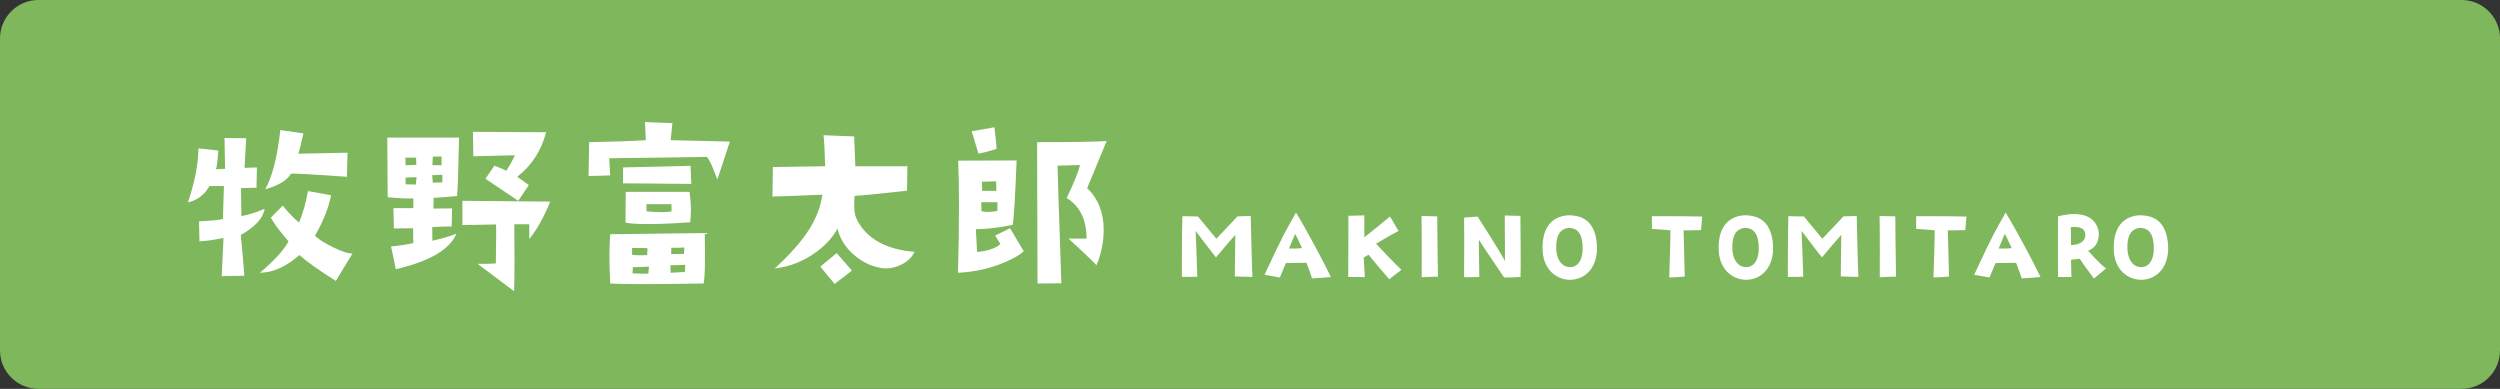 <?xml version="1.0" encoding="utf-8"?>
<!-- Generator: Adobe Illustrator 16.0.0, SVG Export Plug-In . SVG Version: 6.00 Build 0)  -->
<!DOCTYPE svg PUBLIC "-//W3C//DTD SVG 1.0//EN" "http://www.w3.org/TR/2001/REC-SVG-20010904/DTD/svg10.dtd">
<svg version="1.0" id="レイヤー_1" xmlns="http://www.w3.org/2000/svg" xmlns:xlink="http://www.w3.org/1999/xlink" x="0px"
	 y="0px" width="325px" height="50.549px" viewBox="0 0 325 50.549" enable-background="new 0 0 325 50.549" xml:space="preserve">
<rect x="0" y="0" width="325" height="50.549" fill="#333333" stroke="none"/>
<g>
	<g>
		<path fill="#7EB75C" d="M320,50.549H5c-2.761,0-5-2.239-5-5V5c0-2.761,2.239-5,5-5h315c2.762,0,5,2.239,5,5v40.549
			C325,48.311,322.762,50.549,320,50.549z"/>
	</g>
	<g>
		<g>
			<path fill="#FFFFFF" d="M218.865,29.94l0.156,6.007c0,0-1.081,0.117-2.02,0.117c0,0,0.183-5.512,0.156-6.125
				c0,0-1.811-0.156-2.41-0.182v-1.655c0,0,4.912,0,6.541,0.052l-0.156,1.759C221.133,29.915,219.295,29.966,218.865,29.94z"/>
			<path fill="#FFFFFF" d="M230.494,31.934c0.117,2.255-0.951,3.975-2.788,4.366c-1.876,0.404-4.144-0.834-4.274-3.727
				c-0.169-3.805,2.059-4.587,3.506-4.587C228.396,28.025,230.313,28.559,230.494,31.934z M228.631,32.051
				c-0.039-1.29-0.403-2.423-1.824-2.423c-1.277,0.143-1.642,1.238-1.603,2.684c0.039,1.199,0.521,2.268,1.642,2.411
				C227.68,34.814,228.709,34.202,228.631,32.051z"/>
			<path fill="#FFFFFF" d="M239.652,28.129l1.721-0.052c0,0,0.156,7.076,0.221,7.923c0,0-1.759-0.039-2.293-0.065
				c0,0,0.064-4.705,0.064-5.408c0,0-1.967,2.254-2.515,2.932c0,0-1.812-2.307-2.646-3.44c0,0,0.183,4.17,0.223,5.955L232.42,36
				c0,0-0.013-5.121,0.065-7.897l2.021,0.039l2.396,2.893L239.652,28.129z"/>
			<path fill="#FFFFFF" d="M244.371,36.039c0,0,0.026-6.32-0.025-7.962l2.045,0.052c0,0,0.039,5.525,0.092,7.832
				C245.492,35.987,245.219,35.987,244.371,36.039z"/>
			<path fill="#FFFFFF" d="M253.217,29.94l0.156,6.007c0,0-1.081,0.117-2.02,0.117c0,0,0.183-5.512,0.156-6.125
				c0,0-1.811-0.156-2.41-0.182v-1.655c0,0,4.912,0,6.541,0.052l-0.156,1.759C255.484,29.915,253.646,29.966,253.217,29.94z"/>
			<path fill="#FFFFFF" d="M260.732,27.634c1.485,2.437,3.727,6.659,4.535,8.379c0,0-1.838,0.169-2.45,0.169
				c0,0-0.403-1.225-0.729-2.02c0,0-1.107,0.013-2.672,0.039l-0.781,1.876c0,0-1.16-0.195-1.994-0.352
				C259.221,30.162,259.325,30.175,260.732,27.634z M261.527,32.26c-0.365-0.821-0.899-1.864-0.899-1.864l-0.808,1.916
				C260.667,32.338,261.527,32.26,261.527,32.26z"/>
			<path fill="#FFFFFF" d="M273.781,34.892l-1.563,1.316c0,0-1.604-2.124-1.852-2.567l-1.133,0.131l0.052,2.241h-1.746
				c0,0-0.026-6.959,0-7.884c2.685-0.704,4.743-0.208,5.251,1.772c0.209,1.108-0.156,2.242-1.342,2.698
				C271.449,32.599,273.131,34.488,273.781,34.892z M271.084,30.41c-0.064-0.651-0.6-1.003-1.876-0.886l0.026,2.333
				C270.237,31.83,271.188,31.439,271.084,30.41z"/>
			<path fill="#FFFFFF" d="M281.854,31.934c0.117,2.255-0.951,3.975-2.788,4.366c-1.876,0.404-4.144-0.834-4.274-3.727
				c-0.169-3.805,2.059-4.587,3.506-4.587C279.756,28.025,281.672,28.559,281.854,31.934z M279.99,32.051
				c-0.039-1.29-0.403-2.423-1.824-2.423c-1.277,0.143-1.642,1.238-1.603,2.684c0.039,1.199,0.521,2.268,1.642,2.411
				C279.039,34.814,280.068,34.202,279.99,32.051z"/>
		</g>
		<g>
			<path fill="#FFFFFF" d="M160.875,28.129l1.72-0.052c0,0,0.156,7.076,0.222,7.923c0,0-1.759-0.039-2.293-0.065
				c0,0,0.065-4.705,0.065-5.408c0,0-1.968,2.254-2.515,2.932c0,0-1.811-2.307-2.645-3.44c0,0,0.182,4.17,0.222,5.955L153.644,36
				c0,0-0.013-5.121,0.065-7.897l2.02,0.039l2.397,2.893L160.875,28.129z"/>
			<path fill="#FFFFFF" d="M168.479,27.634c1.485,2.437,3.727,6.659,4.535,8.379c0,0-1.838,0.169-2.45,0.169
				c0,0-0.403-1.225-0.729-2.02c0,0-1.107,0.013-2.672,0.039l-0.781,1.876c0,0-1.16-0.195-1.994-0.352
				C166.967,30.162,167.071,30.175,168.479,27.634z M169.273,32.26c-0.365-0.821-0.899-1.864-0.899-1.864l-0.808,1.916
				C168.413,32.338,169.273,32.26,169.273,32.26z"/>
			<path fill="#FFFFFF" d="M182.186,35.075l-1.59,1.225c0,0-2.424-2.802-2.671-3.193l-0.639,0.365c0,0,0.091,1.772,0.144,2.554
				L175.267,36c0,0,0.039-6.438,0.026-7.949l2.071-0.052v2.854c0,0,2.202-1.747,3.336-2.711l1.108,1.877c0,0-1.551,0.834-2.92,1.668
				C178.889,31.687,180.908,33.863,182.186,35.075z"/>
			<path fill="#FFFFFF" d="M184.82,36.039c0,0,0.025-6.32-0.026-7.962l2.046,0.052c0,0,0.039,5.525,0.092,7.832
				C185.941,35.987,185.667,35.987,184.82,36.039z"/>
			<path fill="#FFFFFF" d="M195.62,28.012c0,0,1.446,0.052,2.032,0.052c0,0,0.078,7.18,0.014,7.936c0,0-1.029,0.078-2.124,0.078
				c0,0-2.88-4.235-3.297-4.926L192.311,36c0,0-1.186,0.065-1.98,0.026c0,0,0.039-5.199,0-7.74l1.759-0.13
				c0,0,3.31,5.16,3.558,5.799L195.62,28.012z"/>
			<path fill="#FFFFFF" d="M207.602,31.934c0.117,2.255-0.951,3.975-2.789,4.366c-1.877,0.404-4.145-0.834-4.273-3.727
				c-0.17-3.805,2.059-4.587,3.505-4.587C205.503,28.025,207.419,28.559,207.602,31.934z M205.738,32.051
				c-0.039-1.29-0.404-2.423-1.824-2.423c-1.277,0.143-1.643,1.238-1.604,2.684c0.039,1.199,0.521,2.268,1.643,2.411
				C204.787,34.814,205.816,34.202,205.738,32.051z"/>
		</g>
	</g>
	<g>
		<g>
			<path fill="#FFFFFF" d="M34.405,27.139c-0.189,1.206-1.223,2.342-3.101,3.411c0.189,1.981,0.344,3.747,0.465,5.297l-2.946,0.052
				l0.233-4.961c-1.189,0.242-2.231,0.388-3.126,0.439l-0.052-2.61c1.516-0.069,2.549-0.164,3.101-0.284l0.129-4.29h-1.886
				c-0.621,1.12-1.551,1.826-2.791,2.119c0.878-2.601,1.335-4.944,1.37-7.028l2.584,0.284c-0.086,1.275-0.19,2.084-0.31,2.429
				l1.188-0.051l-0.078-4.005l2.817,0.026l-0.207,3.85l1.603-0.052L33.346,24.4l-2.016,0.052l0.052,3.644
				C32.432,27.888,33.44,27.569,34.405,27.139z M45.826,32.953l-2.17,3.566c-2.309-1.464-3.885-2.584-4.729-3.359
				c-1.74,1.516-3.454,2.283-5.142,2.3c1.895-1.602,3.135-2.963,3.721-4.083c-0.586-0.689-0.991-1.18-1.215-1.473
				c-0.413-0.534-0.775-1.068-1.085-1.602l1.55-1.576c0.724,0.913,1.43,1.645,2.119,2.196c0.465-1.068,0.853-2.429,1.163-4.083
				l2.998,0.542c-0.293,1.585-0.991,3.342-2.093,5.271c0.482,0.465,1.257,0.956,2.326,1.473
				C44.405,32.695,45.258,32.97,45.826,32.953z M45.18,19.852l-0.078,3.127c-4.169-0.293-6.589-0.431-7.261-0.414
				c-0.517,0.878-1.637,1.559-3.359,2.042c0.913-1.619,1.567-4.187,1.964-7.701l2.998,0.439c-0.293,1.344-0.517,2.222-0.672,2.636
				L45.18,19.852z"/>
			<path fill="#FFFFFF" d="M59.675,17.888c-0.086,4.324-0.172,6.856-0.258,7.597c-1.224,0.12-2.24,0.198-3.049,0.232l-0.026,1.396
				l2.429-0.026l-0.052,2.352c-1.258,0.017-2.102,0.042-2.532,0.077l0.026,1.783c1.395-0.327,2.437-0.637,3.126-0.93
				c-0.862,2.067-3.488,3.608-7.881,4.625l-0.62-2.946c1.292-0.155,2.257-0.301,2.894-0.439c-0.017-0.293-0.026-0.939-0.026-1.938
				L51.2,29.697l-0.052-2.636h2.584v-1.266c-0.792,0.035-1.903-0.017-3.333-0.155l-0.052-7.752H59.675z M54.12,21.428l-0.026-0.93
				h-1.396l0.026,0.982L54.12,21.428z M54.146,23.03l-1.421,0.052v0.878l1.344,0.026L54.146,23.03z M57.505,23.702V22.72
				l-1.318,0.052l0.078,0.982L57.505,23.702z M57.401,21.48v-1.137l-1.137,0.025l-0.052,1.111H57.401z M71.536,26.208
				c-0.896,2.154-1.809,3.773-2.739,4.858c0.017-0.431,0.017-1.068,0-1.912h-1.938l0.026,4.651c0,1.757-0.018,3.109-0.052,4.057
				l-4.754-3.566c0.93,0.017,1.722,0,2.377-0.052c0.052-2.756,0.06-4.445,0.026-5.065l-4.367,0.078v-3.152L71.536,26.208z
				 M70.993,17.19c-0.62,2.395-1.869,4.324-3.747,5.789l1.499,1.085l-1.37,2.042l-4.264-2.868l1.163-1.706
				c0.637,0.241,1.154,0.465,1.55,0.672c0.448-0.707,0.818-1.378,1.111-2.016l-5.401,0.129l-0.051-3.178L70.993,17.19z"/>
			<path fill="#FFFFFF" d="M94.884,18.405l-1.628,4.935c-0.19-0.5-0.388-1.008-0.595-1.524c-0.241-0.585-0.491-1.06-0.749-1.421
				l-12.713,0.181l0.129,2.222c-0.758,0.035-1.697,0.061-2.816,0.078l0.078-4.393c2.911-0.051,5.366-0.138,7.364-0.258l-0.104-2.352
				l3.566,0.129l-0.232,2.222L94.884,18.405z M91.628,30.292c0,0.12,0,0.431,0,0.93c0.017,0.62,0.025,1.172,0.025,1.654
				c0,0.655-0.009,1.356-0.025,2.106c-0.018,0.75-0.069,1.374-0.155,1.874c-3.273,0.052-5.926,0.077-7.959,0.077
				c-2.015,0-3.411-0.025-4.186-0.077c-0.069-1.327-0.103-2.516-0.103-3.566c0-1.068,0.034-2.016,0.103-2.842L91.628,30.292z
				 M89.871,23.909l-8.889-0.078l0.026-2.067l8.76-0.207L89.871,23.909z M89.715,28.896c-2.102,0.155-3.911,0.232-5.426,0.232
				c-1.396,0-2.386-0.061-2.972-0.181l0.026-4.005h8.295c0.12,0.861,0.181,1.662,0.181,2.403
				C89.819,27.897,89.784,28.414,89.715,28.896z M84.16,32.255l-1.99-0.026v0.904c0.396,0.035,0.784,0.052,1.163,0.052
				c0.275,0,0.542-0.009,0.801-0.026C84.168,32.608,84.177,32.307,84.16,32.255z M84.367,34.659
				c-0.948,0.051-1.646,0.077-2.093,0.077l-0.052,0.801c0.999,0.052,1.688,0.061,2.067,0.026L84.367,34.659z M87.313,27.475
				l-0.026-0.931h-3.256l0.026,0.931c0.775,0.068,1.43,0.103,1.964,0.103C86.554,27.578,86.985,27.543,87.313,27.475z
				 M89.069,34.426c-0.637,0.035-1.275,0.052-1.912,0.052l0.026,0.982l1.86-0.104L89.069,34.426z M88.966,32.178
				c-0.465,0.035-1.034,0.043-1.706,0.026v0.827c0.482,0,1.034-0.009,1.654-0.026L88.966,32.178z"/>
			<path fill="#FFFFFF" d="M118.895,32.747c-0.327,0.655-0.844,1.175-1.55,1.563c-0.707,0.388-1.438,0.582-2.197,0.582
				c-0.155,0-0.293-0.009-0.413-0.026c-1.361-0.19-2.597-0.762-3.708-1.718c-1.111-0.956-1.831-2.097-2.158-3.424
				c-0.568,1.068-1.447,2.05-2.636,2.946c-1.602,1.223-3.446,1.973-5.53,2.248c1.826-1.688,3.213-3.221,4.16-4.599
				c1.137-1.654,1.817-3.325,2.042-5.013c-3.772,0.172-5.935,0.25-6.486,0.232l0.052-3.824l6.796-0.103
				c-0.052-1.964-0.121-3.308-0.207-4.031l3.979,0.155l0.155,3.876h6.77l-0.052,3.178c-3.687,0.414-5.96,0.637-6.822,0.672
				c-0.069,1.085-0.052,1.869,0.052,2.352c0.155,0.672,0.534,1.36,1.137,2.067C113.692,31.532,115.897,32.488,118.895,32.747z
				 M110.755,35.175l-2.248,1.731c-0.724-0.844-1.344-1.593-1.86-2.248l2.119-1.757L110.755,35.175z"/>
			<path fill="#FFFFFF" d="M133.092,32.669c-0.5,0.465-1.361,0.956-2.584,1.473c-1.844,0.775-3.833,1.214-5.969,1.318
				c0.086-3.359,0.129-6.296,0.129-8.812c0-2.257-0.035-4.177-0.104-5.762l7.597-0.026c-0.173,4.393-0.336,7.184-0.491,8.372
				c-1.792,0.362-3.394,0.552-4.806,0.568l0.155,2.946c0.465-0.018,1.008-0.112,1.628-0.285c0.707-0.224,1.171-0.474,1.396-0.75
				l-0.672-1.085l1.938-0.956L133.092,32.669z M129.552,19.361c-0.81,0.258-1.594,0.465-2.352,0.62l-0.879-2.92l2.946-0.517
				C129.422,17.647,129.517,18.586,129.552,19.361z M129.681,26.286h-2.119l0.026,1.163c0.207,0.068,0.474,0.103,0.801,0.103
				c0.344,0,0.766-0.042,1.266-0.129L129.681,26.286z M129.526,24.813l-0.026-1.24l-1.86,0.051l0.051,1.189H129.526z
				 M143.867,18.328l-2.533,6.124c1.43,1.378,2.145,3.195,2.145,5.452c0,1.551-0.311,3.075-0.93,4.574
				c-0.965-0.982-2.18-2.136-3.644-3.462h2.352c-0.018-2.48-0.879-4.238-2.584-5.271c0.965-2.05,1.542-3.479,1.731-4.29
				c-1.017,0.035-1.99,0.061-2.92,0.078l0.104,3.772l0.388,11.525l-3.101,0.026l-0.052-18.373
				C139.474,18.482,142.488,18.431,143.867,18.328z"/>
		</g>
	</g>
</g>
</svg>
